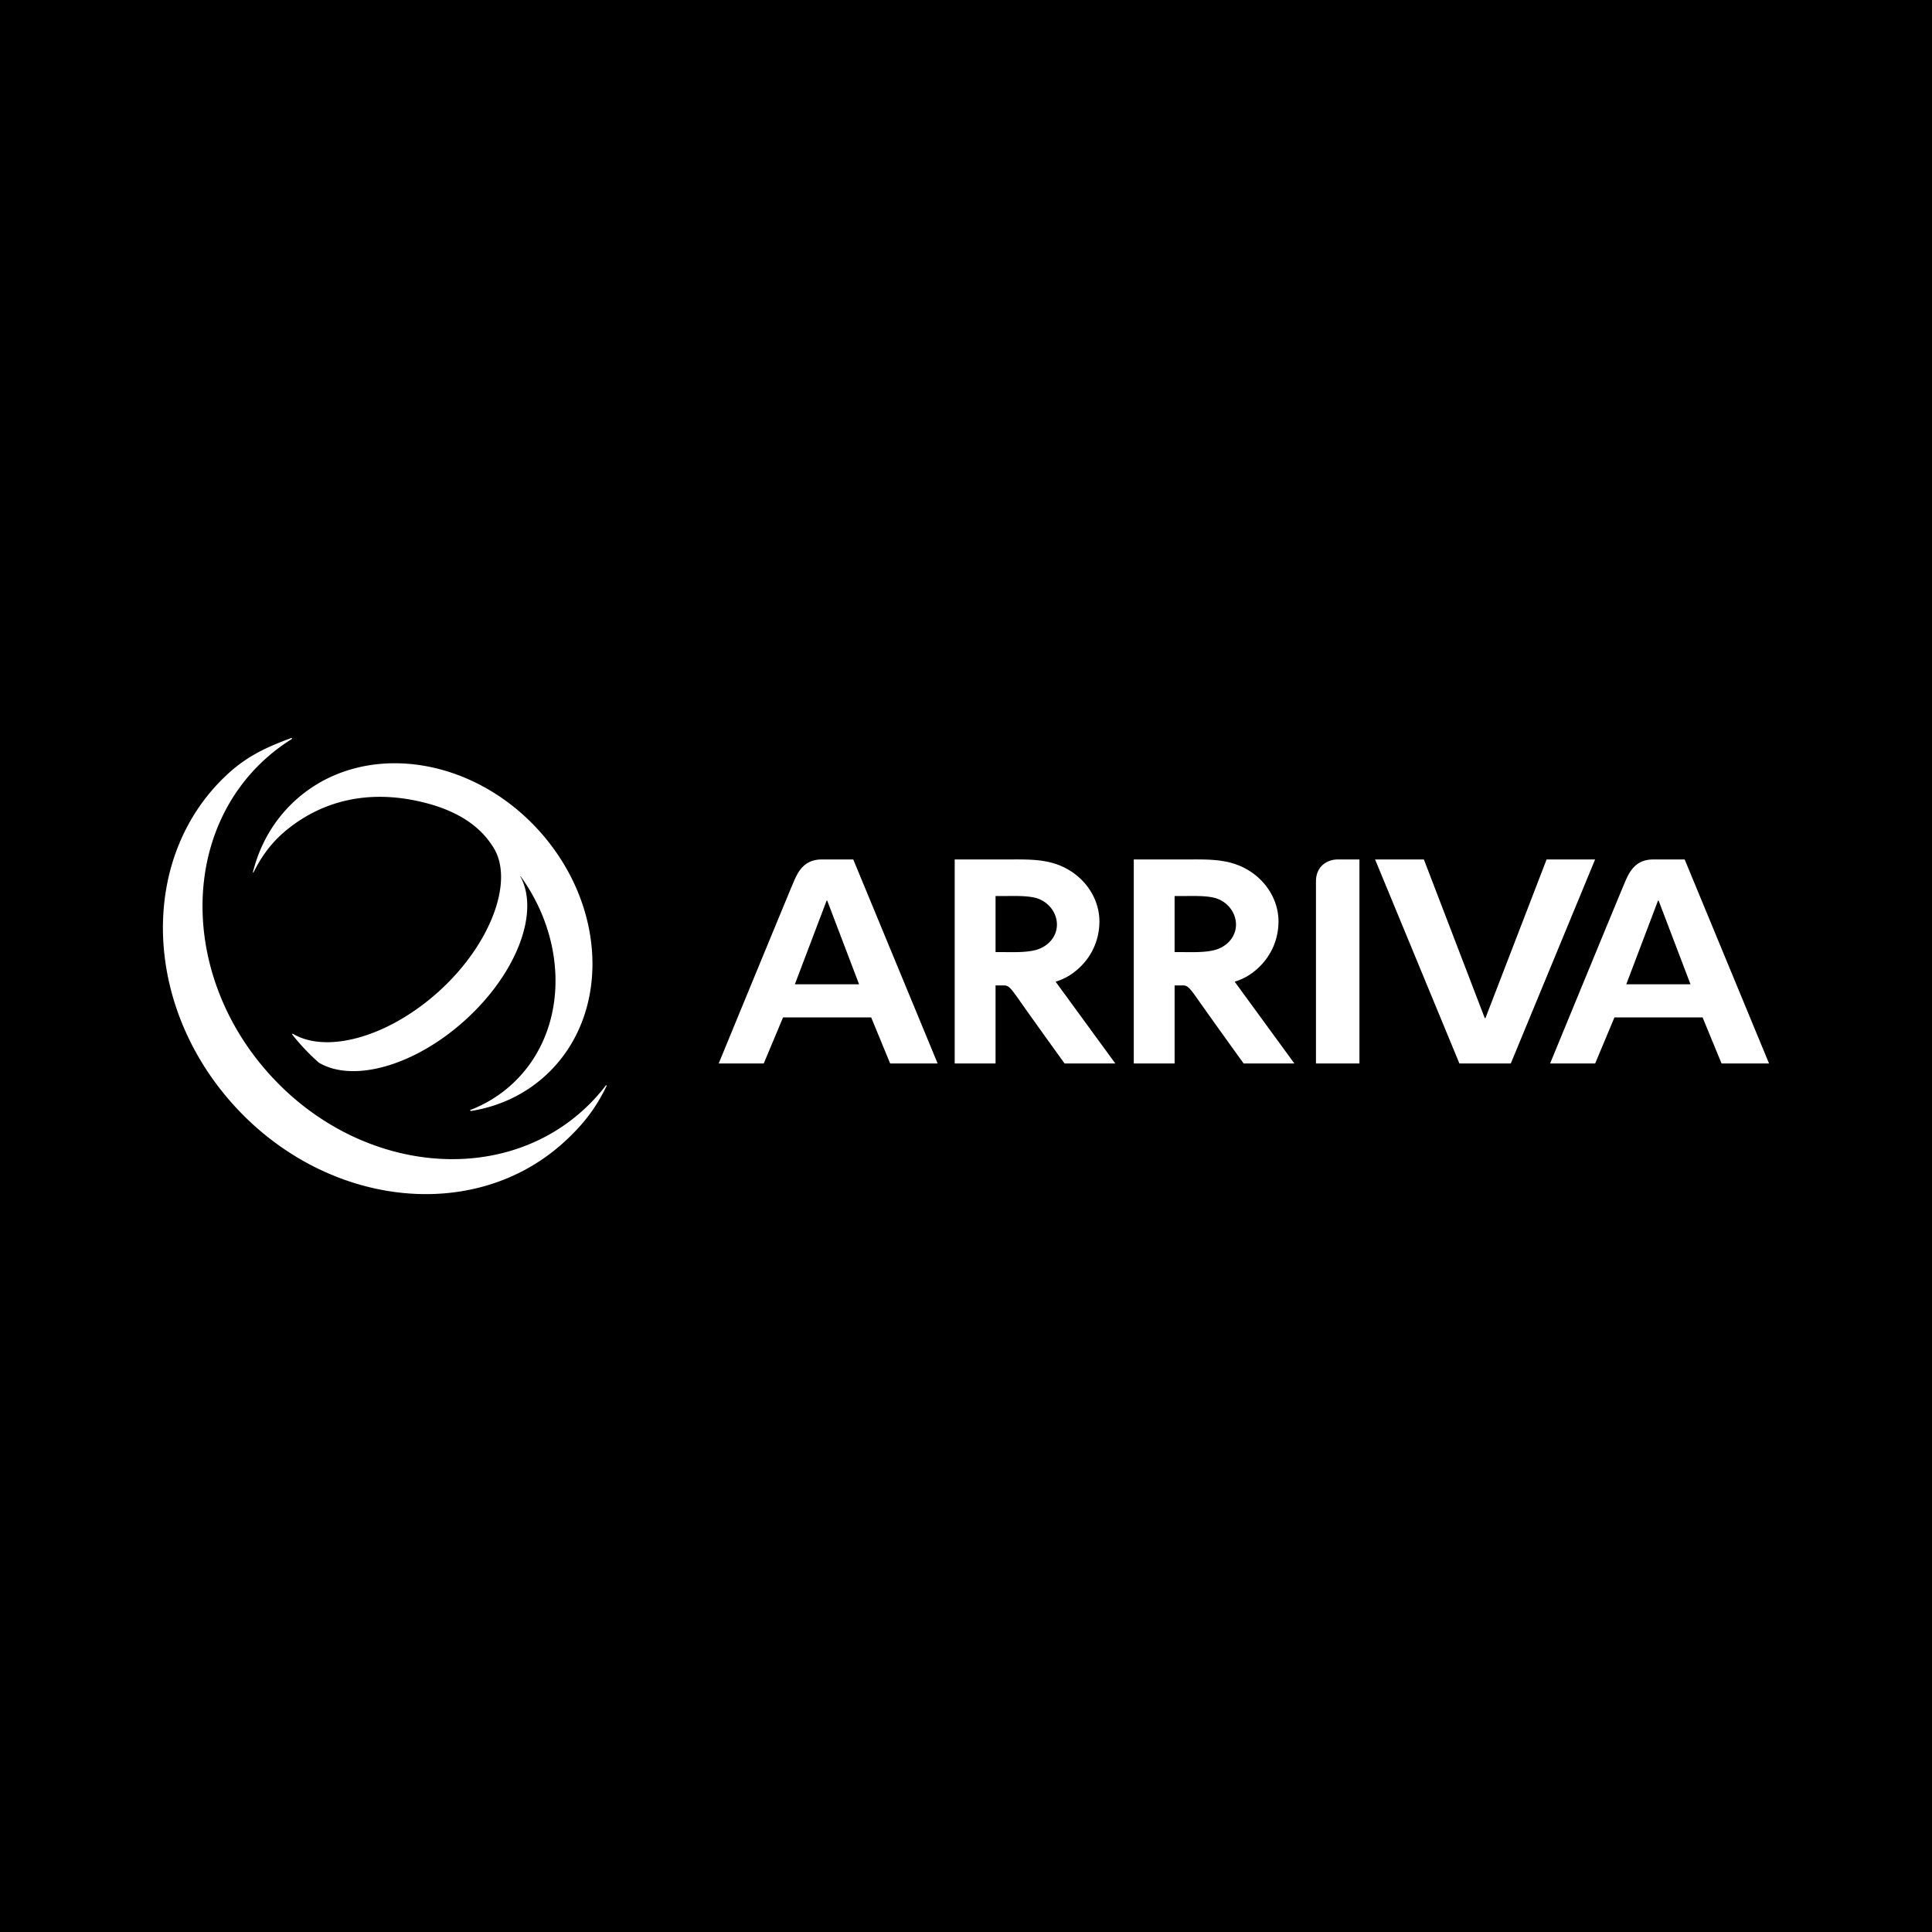 <svg xmlns="http://www.w3.org/2000/svg" width="2500" height="2500" viewBox="0 0 192.756 192.756"><g fill-rule="evenodd" clip-rule="evenodd"><path d="M0 0h192.756v192.756H0V0z"/><path d="M32.271 101.072c.032-2.428 2.053-5.935 5.384-8.94 3.331-3.005 7.026-4.657 9.444-4.44.011-.814-.201-1.507-.664-2.019-1.84-2.04-6.938-.44-11.385 3.572-4.447 4.013-6.561 8.92-4.72 10.959.463.514 1.131.796 1.941.868z" fill="#fff" fill-opacity="0"/><path d="M60.471 108.259a18.414 18.414 0 0 1-2.33 2.536c-8.522 7.689-22.518 6.069-31.26-3.619s-8.92-23.777-.398-31.466a18.441 18.441 0 0 1 2.675-2.005l-.073-.079c-2.328.847-4.308 1.742-6.222 3.468-8.971 8.094-8.783 22.924.419 33.122 9.202 10.199 23.934 11.904 32.905 3.811 1.942-1.752 3.257-3.437 4.342-5.704l-.058-.064z" fill="#fff"/><path d="M53.792 82.893c-6.864-7.607-17.739-8.983-24.291-3.072-2.161 1.95-3.581 4.449-4.268 7.196l.052.049c.721-1.489 1.699-2.865 2.995-3.991 2.713-2.357 7.424-4.751 14.297-2.937 4.48 1.183 5.997 3.42 6.591 4.318 2.23 3.37-.239 9.815-5.389 14.461-5.065 4.57-11.195 6.242-14.578 4.212l-.067.059a21.831 21.831 0 0 0 2.664 2.823c3.381 2.036 9.516.366 14.584-4.207 5.208-4.699 7.481-10.831 5.531-14.365l.023-.02c4.928 6.818 4.651 15.786-.941 20.831a13.028 13.028 0 0 1-4.11 2.507l.091.088c2.723-.429 5.276-1.576 7.382-3.476 2.09-1.886 3.486-4.286 4.197-6.926v-.001c1.52-5.634-.088-12.369-4.763-17.549zM176.498 106.103h-4.738l-1.893-4.594h-8.795l-1.922 4.594h-4.496s7.121-17.309 7.543-18.271c.424-.962 1.053-2.084 2.748-2.084h3.135l8.418 20.355zm-14.244-7.901h6.406l-3.178-8.347h-.061l-3.167 8.347zM93.549 106.103h-4.738l-1.893-4.594h-8.795l-1.923 4.594h-4.496s7.121-17.309 7.544-18.271c.423-.962 1.051-2.084 2.747-2.084h3.135l8.419 20.355zm-14.245-7.901h6.406l-3.178-8.347h-.06l-3.168 8.347zM105.316 97.942a5.702 5.702 0 0 0 1.65-.798c1.795-1.269 2.723-3.198 2.723-5.21 0-2.04-1.145-3.997-3.031-5.127-1.918-1.158-3.99-1.059-6.188-1.059h-5.219v20.354h4.075v-7.786h.852c.512 0 .748.38 1.738 1.784 1.605 2.275 4.297 6.002 4.297 6.002h5.062l-5.959-8.16zm-5.99-2.951v-5.593h.773c.928 0 2.227-.055 3.154.166 1.27.303 2.197 1.435 2.197 2.676 0 1.185-.836 2.173-2.072 2.531-1.021.275-2.227.221-3.279.221h-.773v-.001zM123.182 97.942a5.702 5.702 0 0 0 1.65-.798c1.793-1.269 2.723-3.198 2.723-5.21 0-2.04-1.145-3.997-3.031-5.127-1.92-1.158-3.99-1.059-6.188-1.059h-5.219v20.354h4.074v-7.786h.854c.51 0 .746.38 1.736 1.784 1.605 2.275 4.297 6.002 4.297 6.002h5.062l-5.958-8.16zm-5.991-2.951v-5.593h.773c.928 0 2.227-.055 3.156.166 1.268.303 2.195 1.435 2.195 2.676 0 1.185-.836 2.173-2.072 2.531-1.021.275-2.227.221-3.279.221h-.773v-.001zM135.631 85.748h-2.166c-.961 0-2.17.595-2.17 2.198v18.156h4.336V85.748zM145.605 106.103l-8.412-20.355h4.868l6.07 15.819h.076l6.098-15.819h4.84l-8.413 20.355h-5.127z" fill="#fff"/></g></svg>
